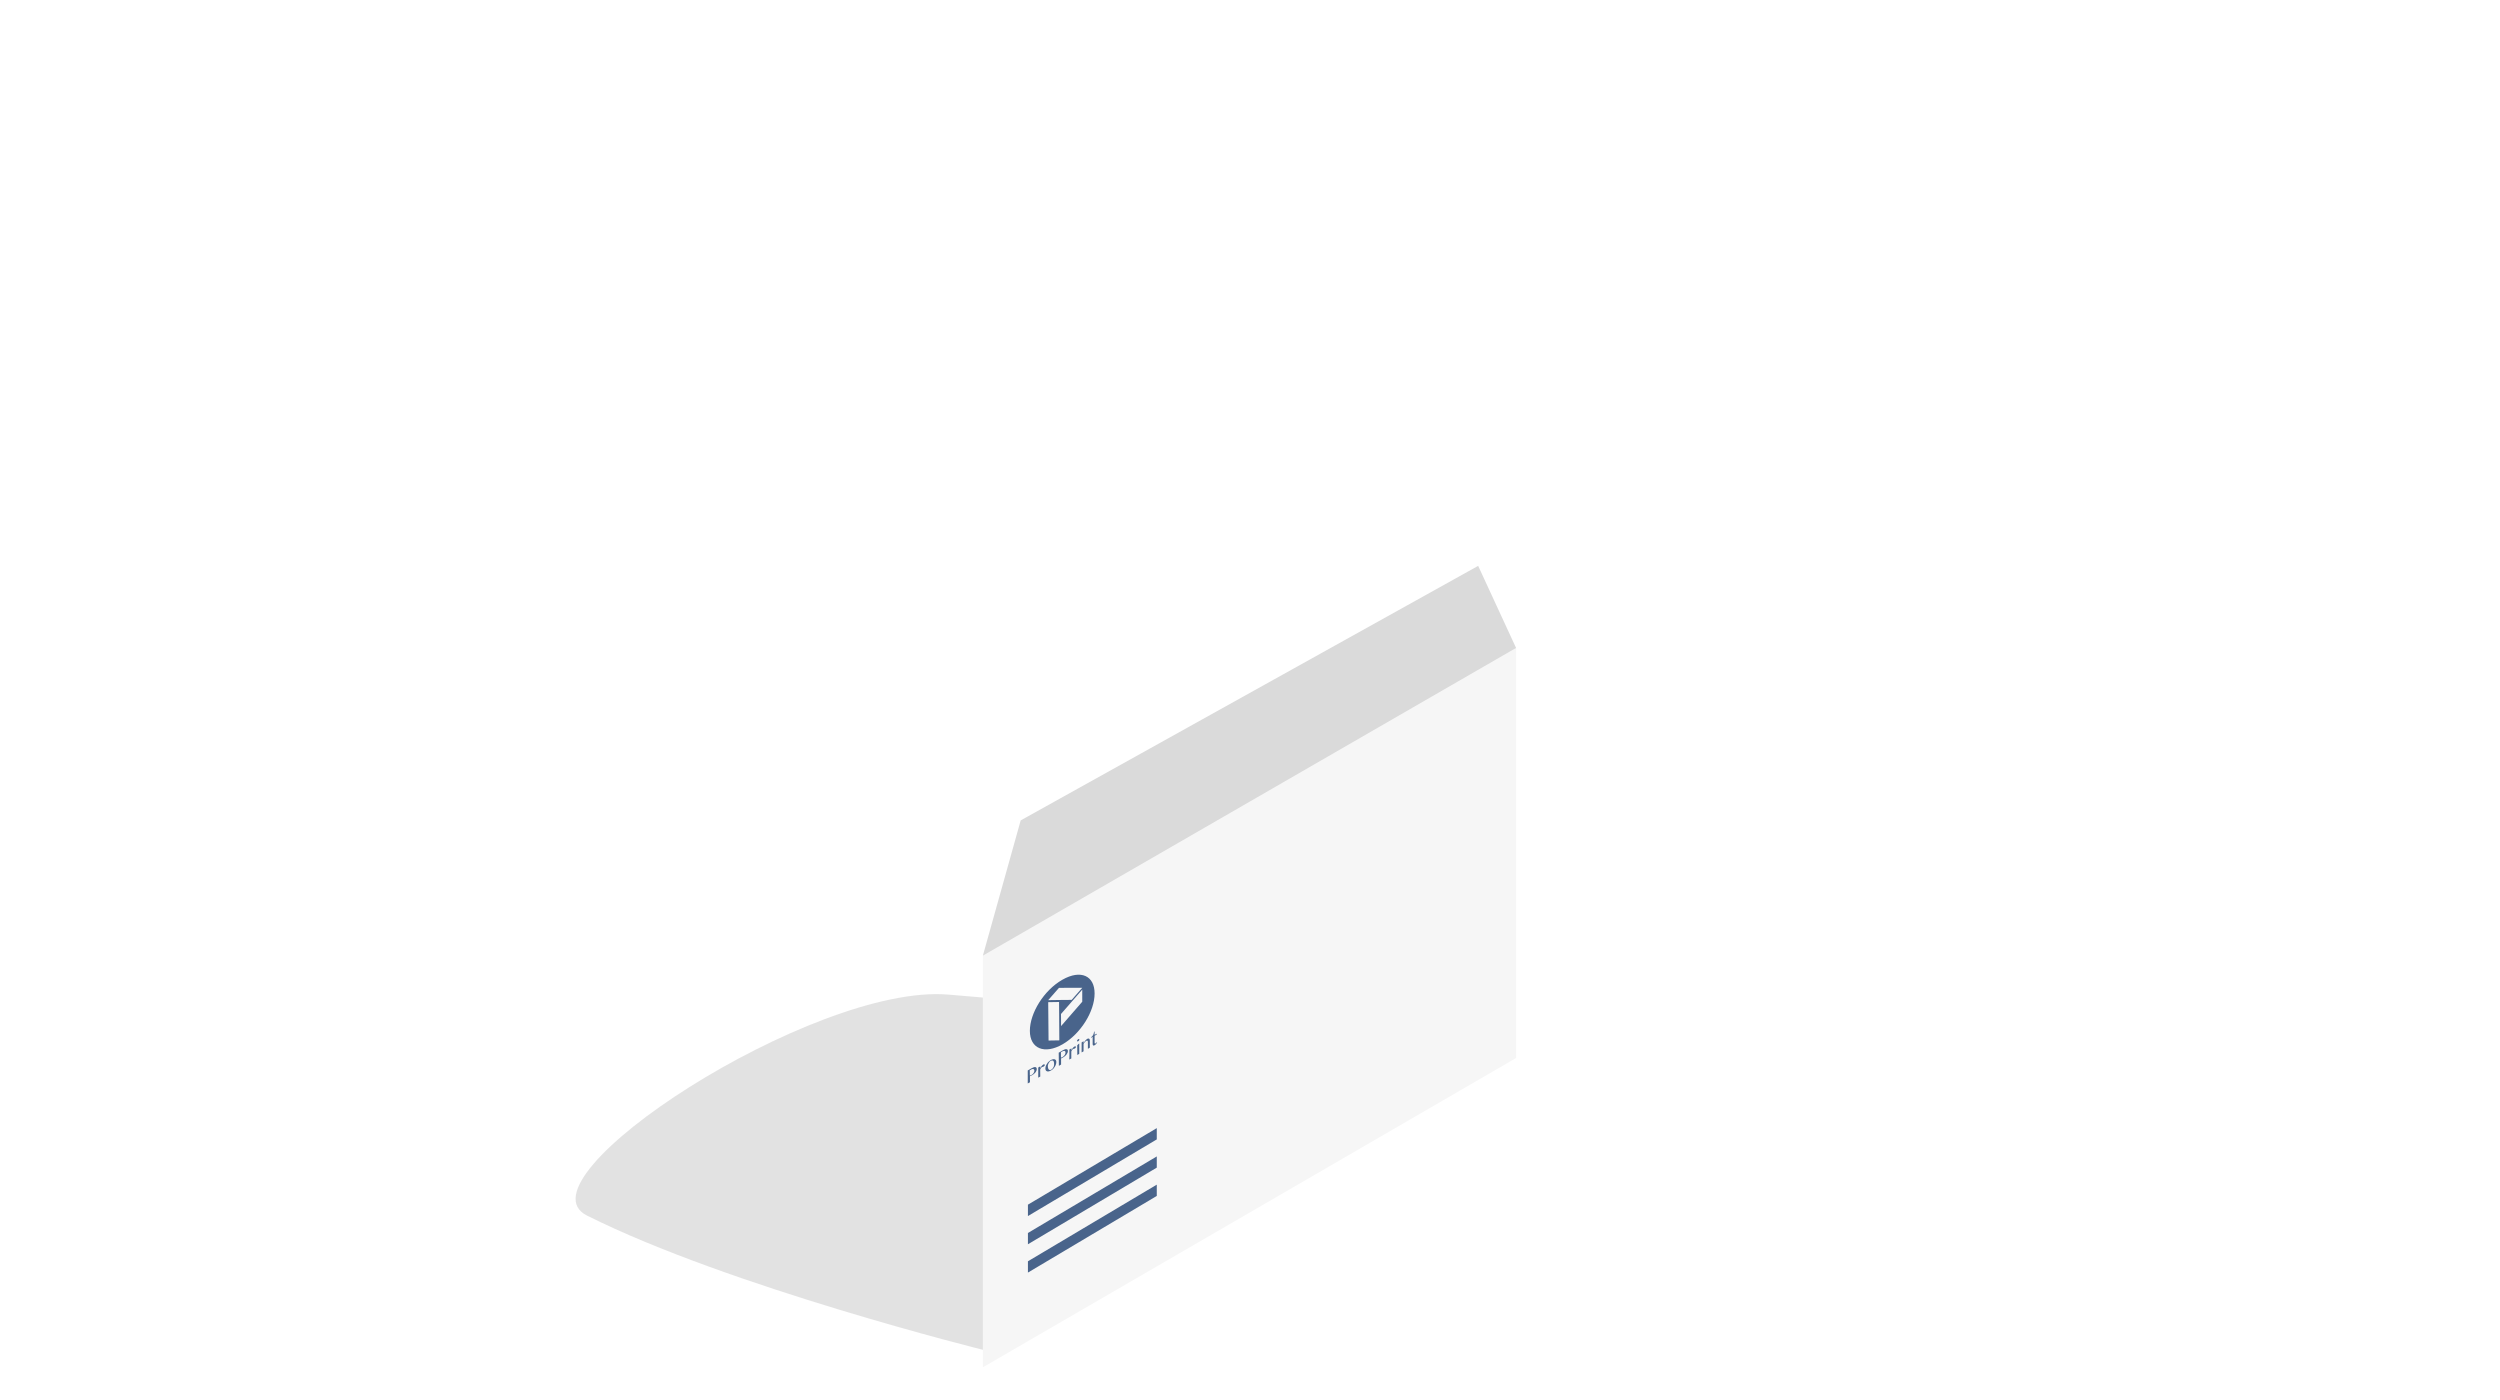 <?xml version="1.0" encoding="utf-8"?>
<!-- Generator: Adobe Illustrator 21.1.0, SVG Export Plug-In . SVG Version: 6.00 Build 0)  -->
<svg version="1.1" id="off" xmlns="http://www.w3.org/2000/svg" xmlns:xlink="http://www.w3.org/1999/xlink" x="0px" y="0px"
	 viewBox="0 0 283.46 158.74" enable-background="new 0 0 283.46 158.74" xml:space="preserve">
<filter  id="AI_DesenfoqueGaussiano_4">
	<feGaussianBlur  stdDeviation="4"></feGaussianBlur>
</filter>
<g opacity="0.5" filter="url(#AI_DesenfoqueGaussiano_4)">
	<path fill="#C6C6C6" d="M111.54,153.07l56.24-34.97c0,0-36.27-3.32-60.26-5.33c-15.31-1.28-49.3,20.89-40.96,25.06
		C82.71,145.92,111.54,153.07,111.54,153.07z"/>
</g>
<g>
	<g>
		<polygon fill="#F6F6F6" points="111.44,155.03 111.44,108.36 171.9,73.47 171.9,119.96 		"/>
		<polyline fill="#DADADA" points="111.44,108.36 115.73,93.02 167.6,64.16 171.9,73.47 		"/>
		<path fill="#49648B" d="M120.45,111.09c-2.1,1.2-3.68,3.78-3.68,5.79c0,2.02,1.66,2.71,3.72,1.52c2.05-1.19,3.62-3.73,3.62-5.75
			C124.12,110.64,122.55,109.89,120.45,111.09 M120.11,117.96c-0.49,0.01-0.73,0.01-1.22,0.02c-0.01-1.74-0.02-2.61-0.04-4.35
			c0.49-0.01,0.74-0.01,1.23-0.02C120.09,115.35,120.1,116.22,120.11,117.96 M122.71,113.58c-0.94,1.09-1.43,1.65-2.4,2.76
			c0-0.55-0.01-0.82-0.01-1.37c0.97-1.11,1.47-1.67,2.41-2.76C122.71,112.76,122.71,113.03,122.71,113.58 M121.51,113.37
			c-1.05,0-1.6,0.02-2.66,0.03c0.48-0.55,0.73-0.83,1.22-1.39c1.07-0.01,1.61-0.02,2.64-0.01
			C122.23,112.54,121.99,112.81,121.51,113.37"/>
		<path fill="#49648B" d="M116.52,121.38c0.19-0.11,0.28-0.16,0.47-0.27c0.08-0.04,0.15-0.08,0.22-0.1
			c0.07-0.02,0.13-0.03,0.18-0.02c0.05,0.01,0.09,0.03,0.12,0.07c0.03,0.04,0.04,0.09,0.04,0.15c0,0.07-0.01,0.13-0.04,0.2
			c-0.03,0.06-0.06,0.13-0.11,0.19c-0.05,0.06-0.1,0.11-0.16,0.16c-0.06,0.05-0.12,0.09-0.18,0.13c-0.03,0.02-0.05,0.03-0.08,0.04
			c-0.03,0.01-0.06,0.03-0.08,0.04c-0.03,0.01-0.05,0.02-0.07,0.03c-0.02,0.01-0.04,0.02-0.05,0.02c0,0.27,0,0.41,0,0.69
			c-0.1,0.06-0.15,0.09-0.25,0.14V121.38z M116.77,121.95c0.03-0.01,0.06-0.02,0.09-0.03c0.03-0.01,0.07-0.03,0.1-0.04
			c0.05-0.03,0.1-0.07,0.14-0.1c0.04-0.04,0.07-0.08,0.1-0.12c0.03-0.04,0.05-0.09,0.06-0.13c0.01-0.04,0.02-0.09,0.02-0.13
			c0-0.05-0.01-0.09-0.03-0.12c-0.02-0.03-0.04-0.05-0.07-0.06c-0.03-0.01-0.07-0.01-0.11-0.01c-0.04,0.01-0.09,0.02-0.13,0.05
			c-0.07,0.04-0.11,0.06-0.18,0.1C116.77,121.59,116.77,121.71,116.77,121.95"/>
		<path fill="#49648B" d="M117.72,121.04c0.09-0.05,0.14-0.08,0.23-0.13c0,0.09,0,0.13,0,0.22c0.02-0.05,0.05-0.09,0.07-0.13
			c0.03-0.04,0.05-0.08,0.08-0.12c0.03-0.04,0.06-0.07,0.09-0.1c0.03-0.03,0.06-0.05,0.09-0.07c0.03-0.01,0.05-0.02,0.07-0.03
			c0.02-0.01,0.04-0.01,0.06,0c0.02,0,0.03,0.01,0.04,0.02c0.01,0.01,0.01,0.03,0.01,0.05c0,0.04-0.01,0.07-0.03,0.1
			c-0.02,0.03-0.06,0.06-0.1,0.08c-0.02,0.01-0.05,0.02-0.06,0.03c-0.02,0-0.03,0.01-0.04,0.01c-0.01,0-0.02,0-0.04,0
			c-0.01,0-0.03,0.01-0.05,0.02c-0.02,0.01-0.03,0.02-0.05,0.04c-0.01,0.02-0.03,0.04-0.05,0.06c-0.02,0.02-0.03,0.05-0.05,0.08
			c-0.02,0.03-0.03,0.06-0.05,0.1c0,0.32,0,0.47,0.01,0.79c-0.09,0.05-0.14,0.08-0.23,0.13
			C117.73,121.72,117.73,121.5,117.72,121.04"/>
		<path fill="#49648B" d="M119.16,121.38c-0.09,0.05-0.17,0.08-0.25,0.1c-0.08,0.01-0.14,0.01-0.2-0.01
			c-0.05-0.02-0.1-0.06-0.13-0.11c-0.03-0.05-0.05-0.12-0.05-0.2c0-0.08,0.01-0.17,0.04-0.26c0.03-0.09,0.07-0.18,0.13-0.27
			c0.05-0.09,0.12-0.17,0.19-0.24c0.08-0.07,0.16-0.14,0.25-0.19c0.09-0.05,0.17-0.08,0.25-0.1c0.08-0.01,0.14-0.01,0.2,0.01
			c0.06,0.02,0.1,0.05,0.13,0.1c0.03,0.05,0.05,0.12,0.05,0.19c0,0.09-0.01,0.18-0.04,0.27c-0.03,0.09-0.07,0.19-0.13,0.28
			c-0.05,0.09-0.12,0.17-0.19,0.25C119.33,121.27,119.25,121.33,119.16,121.38 M119.21,121.27c0.05-0.03,0.09-0.06,0.13-0.11
			c0.04-0.04,0.07-0.09,0.1-0.15c0.03-0.05,0.05-0.11,0.06-0.17c0.01-0.06,0.02-0.12,0.02-0.18c0-0.08-0.01-0.16-0.02-0.22
			c-0.01-0.06-0.04-0.11-0.07-0.15c-0.03-0.03-0.08-0.05-0.13-0.05c-0.05,0-0.12,0.02-0.19,0.06c-0.04,0.02-0.08,0.06-0.11,0.1
			c-0.04,0.04-0.07,0.09-0.1,0.15c-0.03,0.05-0.05,0.11-0.07,0.17c-0.02,0.06-0.02,0.12-0.02,0.18c0,0.08,0.01,0.16,0.03,0.22
			c0.02,0.06,0.04,0.11,0.08,0.15c0.03,0.03,0.08,0.05,0.13,0.06C119.09,121.33,119.14,121.31,119.21,121.27"/>
		<path fill="#49648B" d="M120.04,119.36c0.19-0.11,0.29-0.17,0.48-0.28c0.08-0.04,0.15-0.08,0.22-0.1
			c0.07-0.02,0.13-0.03,0.18-0.02c0.05,0.01,0.09,0.03,0.12,0.06c0.03,0.03,0.04,0.09,0.04,0.15c0,0.07-0.01,0.13-0.04,0.2
			c-0.03,0.07-0.07,0.13-0.11,0.19c-0.05,0.06-0.1,0.12-0.16,0.17c-0.06,0.05-0.12,0.09-0.18,0.13c-0.03,0.01-0.05,0.03-0.08,0.05
			c-0.03,0.02-0.06,0.03-0.08,0.04c-0.03,0.01-0.05,0.02-0.07,0.04c-0.02,0.01-0.04,0.02-0.05,0.02c0,0.27,0,0.41,0,0.69
			c-0.1,0.06-0.15,0.09-0.25,0.15C120.05,120.25,120.05,119.95,120.04,119.36 M120.3,119.92c0.03-0.01,0.06-0.02,0.09-0.03
			c0.03-0.01,0.07-0.03,0.1-0.05c0.05-0.03,0.1-0.07,0.14-0.11c0.04-0.04,0.07-0.08,0.1-0.13c0.03-0.04,0.05-0.09,0.06-0.13
			c0.01-0.05,0.02-0.09,0.02-0.13c0-0.05-0.01-0.09-0.03-0.12c-0.02-0.03-0.04-0.05-0.07-0.06c-0.03-0.01-0.07-0.01-0.11,0
			c-0.04,0.01-0.09,0.02-0.13,0.05c-0.07,0.04-0.11,0.06-0.18,0.1C120.3,119.56,120.3,119.68,120.3,119.92"/>
		<path fill="#49648B" d="M121.25,119c0.09-0.05,0.14-0.08,0.23-0.13c0,0.09,0,0.13,0,0.22c0.02-0.04,0.05-0.09,0.07-0.13
			c0.02-0.04,0.05-0.08,0.08-0.12c0.03-0.04,0.06-0.07,0.09-0.1c0.03-0.03,0.06-0.05,0.09-0.07c0.03-0.01,0.05-0.02,0.07-0.03
			c0.02,0,0.04,0,0.06,0c0.02,0,0.03,0.01,0.04,0.02c0.01,0.01,0.01,0.03,0.01,0.04c0,0.04-0.01,0.07-0.03,0.1
			c-0.02,0.03-0.05,0.06-0.1,0.08c-0.02,0.01-0.05,0.02-0.06,0.03c-0.01,0-0.03,0.01-0.04,0.01c-0.01,0-0.02,0-0.04,0
			c-0.01,0-0.03,0.01-0.05,0.02c-0.02,0.01-0.03,0.02-0.05,0.04c-0.01,0.02-0.03,0.04-0.05,0.06c-0.01,0.03-0.03,0.05-0.05,0.08
			c-0.02,0.03-0.03,0.06-0.05,0.1c0,0.32,0,0.48,0,0.79c-0.09,0.05-0.14,0.08-0.23,0.13C121.26,119.68,121.26,119.45,121.25,119"/>
		<path fill="#49648B" d="M122.25,117.83c0.02-0.01,0.03-0.02,0.05-0.02c0.02,0,0.03,0,0.04,0c0.01,0,0.02,0.01,0.03,0.02
			c0.01,0.01,0.01,0.02,0.01,0.04c0,0.02,0,0.03-0.01,0.05c-0.01,0.02-0.02,0.03-0.03,0.05c-0.01,0.02-0.02,0.03-0.04,0.05
			c-0.01,0.01-0.03,0.03-0.05,0.04c-0.02,0.01-0.03,0.02-0.05,0.02c-0.02,0-0.03,0-0.04,0c-0.01,0-0.02-0.01-0.03-0.02
			c-0.01-0.01-0.01-0.02-0.01-0.04c0-0.02,0-0.03,0.01-0.05c0.01-0.02,0.02-0.03,0.03-0.05c0.01-0.02,0.03-0.03,0.04-0.05
			C122.22,117.85,122.23,117.84,122.25,117.83 M122.14,118.52c0.06-0.06,0.09-0.09,0.16-0.16c0.03-0.02,0.04-0.02,0.07-0.04
			c0,0.47,0,0.7,0,1.17c-0.09,0.05-0.13,0.08-0.22,0.13C122.14,119.18,122.14,118.96,122.14,118.52"/>
		<path fill="#49648B" d="M122.64,118.19c0.09-0.05,0.13-0.08,0.22-0.13c0,0.08,0,0.13,0,0.21c0.07-0.12,0.14-0.21,0.21-0.3
			c0.07-0.08,0.15-0.14,0.22-0.19c0.04-0.02,0.07-0.03,0.11-0.03c0.03,0,0.06,0.01,0.09,0.02c0.02,0.02,0.04,0.04,0.06,0.08
			c0.01,0.03,0.02,0.07,0.02,0.12c0,0.33,0,0.49,0,0.82c-0.09,0.05-0.13,0.08-0.22,0.13c0-0.31,0-0.47,0-0.78
			c0-0.08-0.02-0.12-0.05-0.14c-0.03-0.02-0.08-0.02-0.13,0.01c-0.02,0.01-0.05,0.03-0.07,0.05c-0.03,0.02-0.05,0.05-0.08,0.08
			c-0.03,0.03-0.05,0.06-0.08,0.1c-0.03,0.03-0.05,0.07-0.08,0.11c0,0.34,0,0.51,0,0.85c-0.09,0.05-0.13,0.08-0.22,0.13
			C122.64,118.88,122.64,118.65,122.64,118.19"/>
		<path fill="#49648B" d="M124.4,118.18c-0.03,0.07-0.07,0.13-0.12,0.19c-0.05,0.06-0.11,0.11-0.18,0.15
			c-0.03,0.02-0.07,0.03-0.09,0.03c-0.03,0-0.05,0-0.07-0.02c-0.02-0.01-0.03-0.03-0.04-0.06c-0.01-0.03-0.01-0.06-0.01-0.1
			c0-0.32,0-0.48,0-0.81c-0.07,0.04-0.11,0.06-0.19,0.11c0-0.02,0-0.03,0-0.06c0.06-0.04,0.11-0.08,0.15-0.12
			c0.04-0.05,0.07-0.1,0.1-0.15c0.02-0.05,0.04-0.11,0.06-0.17c0.01-0.06,0.03-0.12,0.04-0.19c0.02-0.01,0.04-0.02,0.06-0.03
			c0,0.16,0,0.23,0,0.39c0.1-0.06,0.15-0.08,0.24-0.14c0,0.04,0,0.06,0,0.1c-0.1,0.05-0.14,0.08-0.24,0.14c0,0.32,0,0.48,0,0.81
			c0,0.02,0,0.03,0.01,0.04c0.01,0.01,0.01,0.02,0.02,0.02c0.01,0.01,0.02,0.01,0.04,0.01c0.01,0,0.03-0.01,0.05-0.02
			c0.02-0.01,0.05-0.03,0.07-0.06c0.02-0.02,0.04-0.05,0.05-0.07C124.37,118.17,124.38,118.17,124.4,118.18"/>
		<polygon fill="#49648B" points="116.55,136.59 116.55,137.88 131.16,129.19 131.16,127.91 		"/>
		<polygon fill="#49648B" points="116.55,139.8 116.55,141.08 131.16,132.39 131.16,131.12 		"/>
		<polygon fill="#49648B" points="116.55,143.01 116.55,144.29 131.16,135.6 131.16,134.32 		"/>
	</g>
</g>
</svg>
